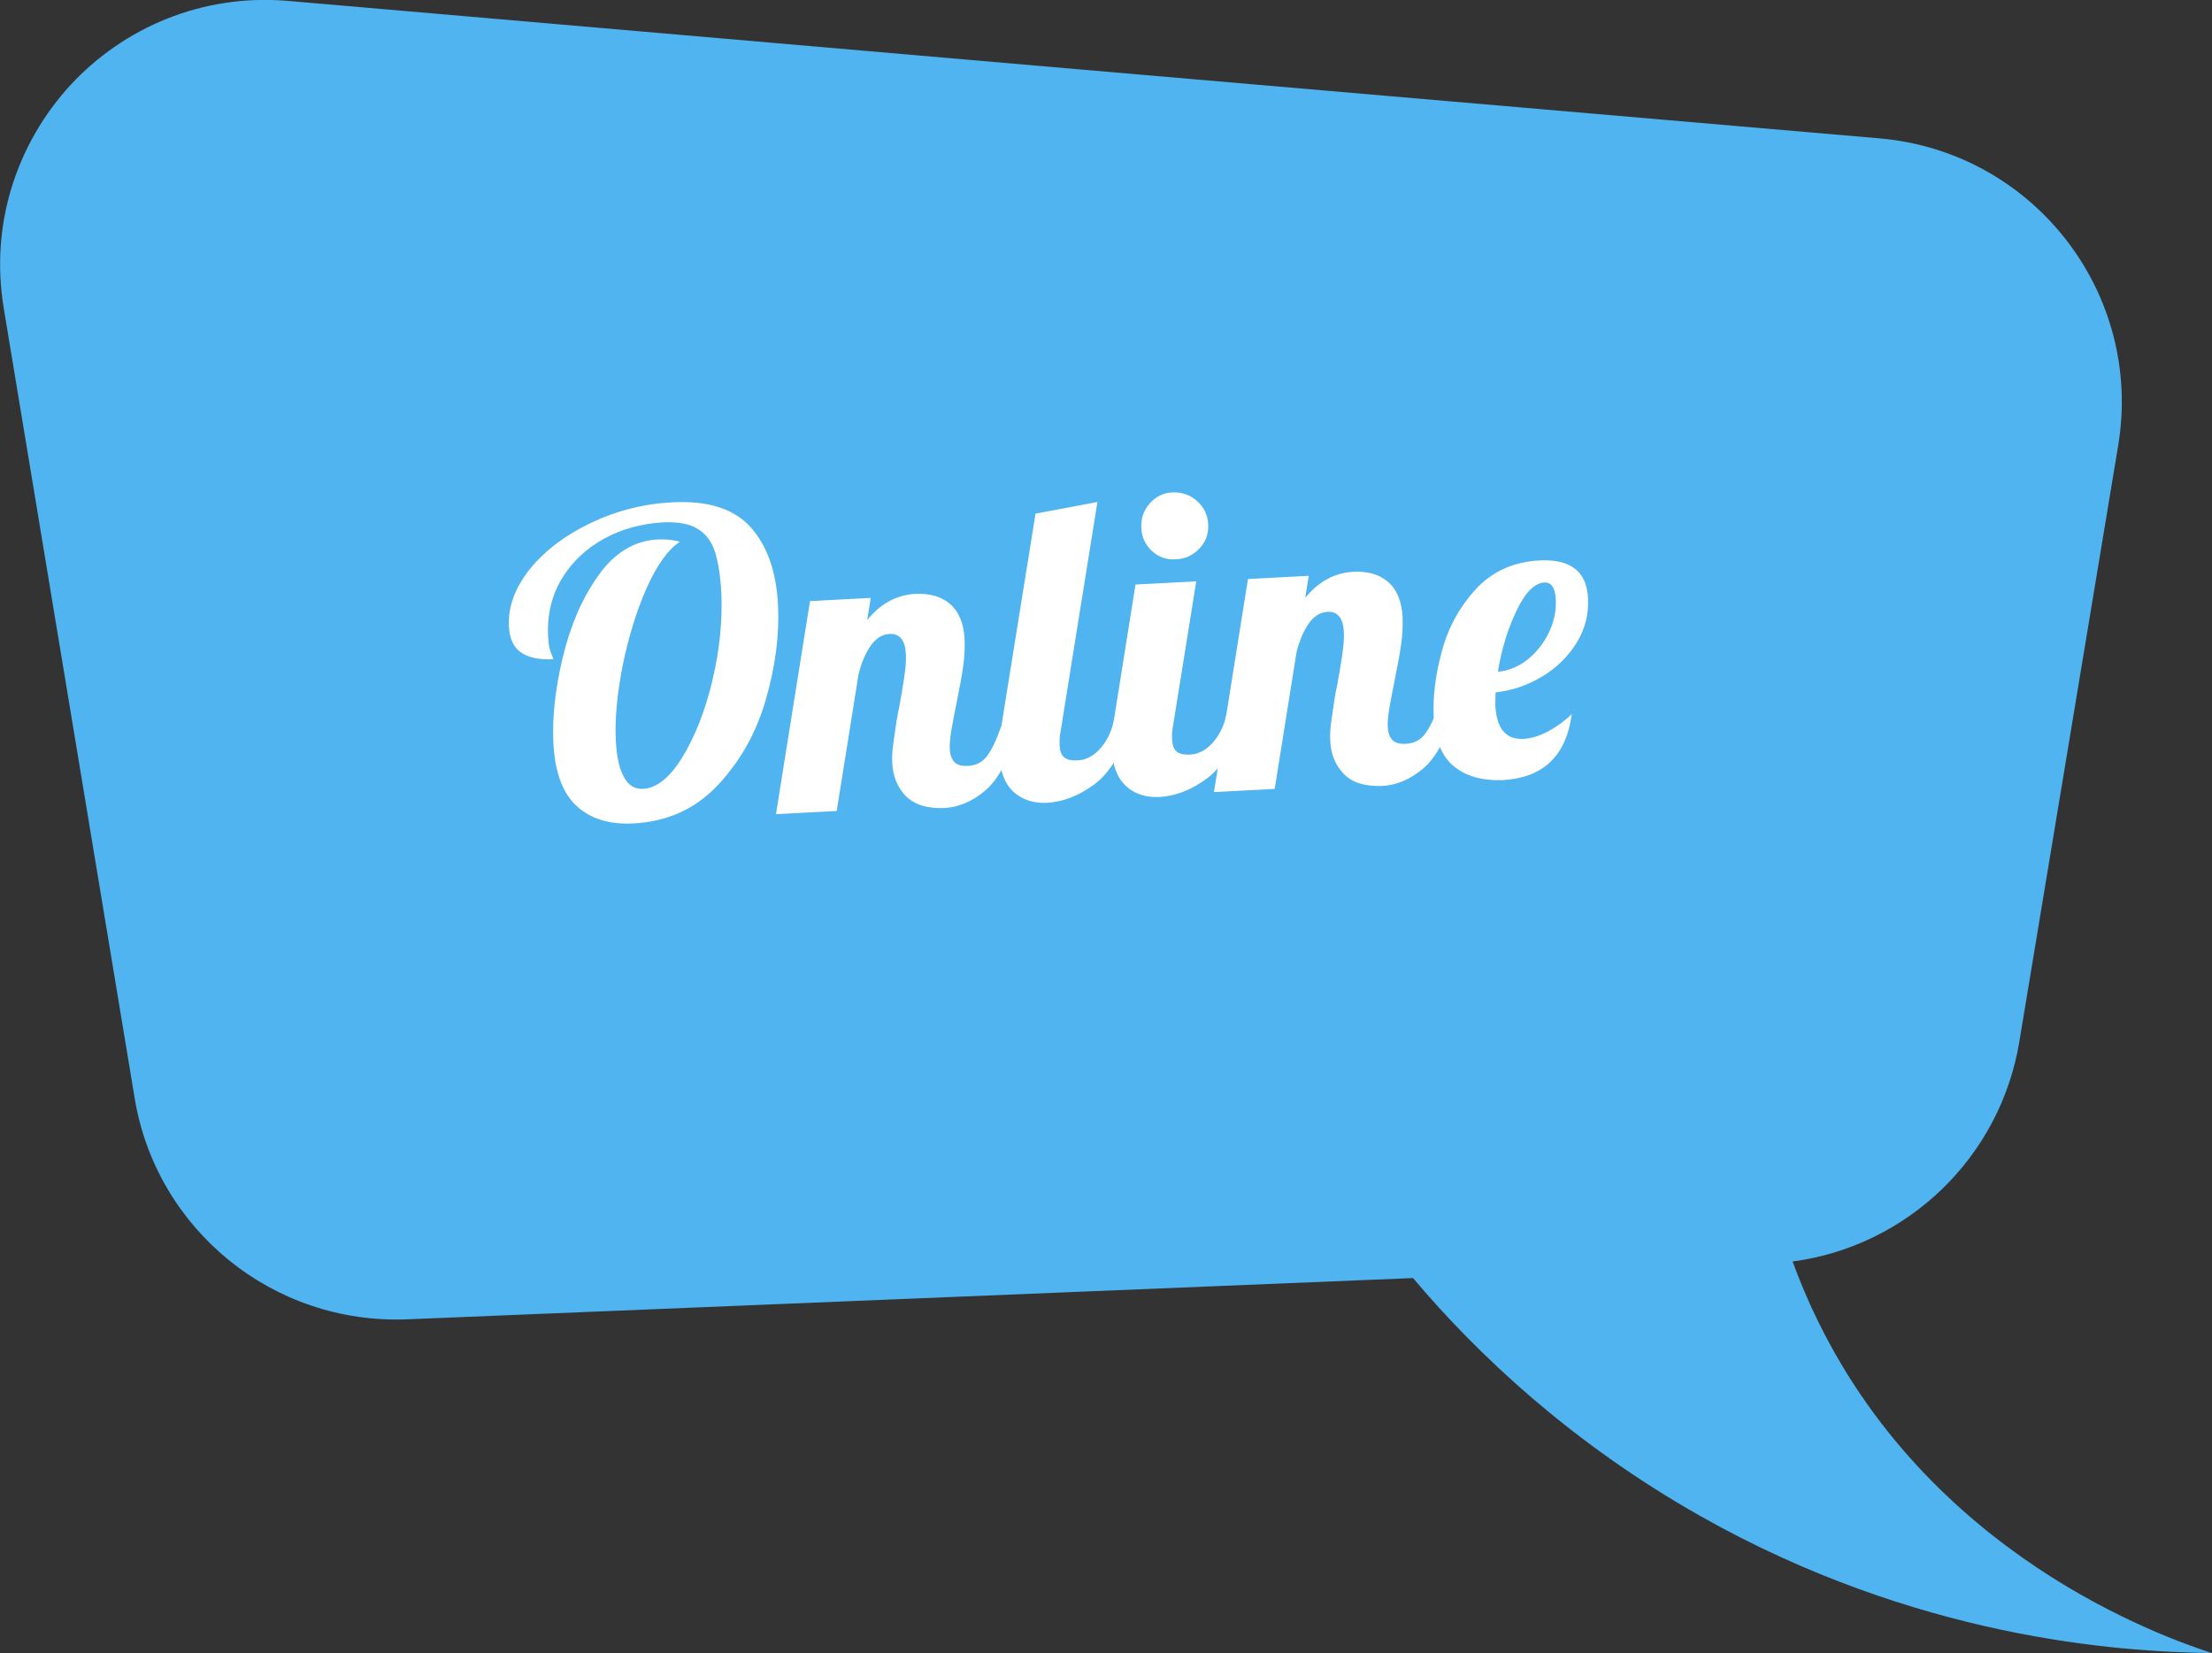 <?xml version="1.0" encoding="utf-8"?>
<!-- Generator: Adobe Illustrator 25.3.1, SVG Export Plug-In . SVG Version: 6.00 Build 0)  -->
<svg version="1.1" id="圖層_1" xmlns="http://www.w3.org/2000/svg" xmlns:xlink="http://www.w3.org/1999/xlink" x="0px" y="0px"
	 viewBox="0 0 761.1 568.7" style="enable-background:new 0 0 761.1 568.7;" xml:space="preserve">
<rect x="0" y="0" width="761.1" height="568.7" fill="#333333" stroke="none"/>
<style type="text/css">
	.st0{fill:#50B4F0;}
	.st1{fill:#FFFFFF;}
</style>
<g>
	<path class="st0" d="M24.3,29.2C6.1,49-3.6,76.7,1.3,106.1l22.5,135.8l22.5,135.7c3.7,22.8,15.7,42.3,32.4,55.9
		s38.3,21.3,61.3,20.4l173.1-7.1l173.1-7.1c11.1,13.2,24.7,27.3,41.1,41.4c16.4,14,35.5,27.9,57.8,40.5
		c37,20.9,72.9,32.6,103.5,39.1s56.1,7.8,72.4,8c-8.2-2.7-32.7-11.1-60-29.3s-57.5-46.3-77.1-88.3c-1.4-2.9-2.6-5.8-3.8-8.6
		c-1.2-2.9-2.3-5.7-3.3-8.5c19.7-2.6,37.6-11.6,51.3-24.8c13.8-13.3,23.4-30.9,26.7-50.8l17-102.5l17-102.5
		c4.4-26.3-2.9-51.6-17.9-70.9s-37.7-32.6-64.2-34.9L372.9,24L99,0.3C69.4-2.2,42.5,9.6,24.3,29.2z"/>
</g>
<g>
	<path class="st1" d="M198.4,277.3c-4.8-4.4-7.5-11.7-8-21.8c-0.4-8.6,0.6-18.3,3.2-29.2c2.6-10.9,6.6-20.3,12.2-28.2
		c5.6-7.9,12.4-12.1,20.5-12.5c2.9-0.1,5.4,0.1,7.6,0.8c-4.1,2.7-7.9,8.1-11.5,16.1c-3.5,8-6.2,16.9-8.2,26.7
		c-1.9,9.8-2.7,18.4-2.3,25.8c0.3,5.2,1.1,9.3,2.7,12.2c1.5,2.9,3.7,4.3,6.6,4.2c4.7-0.2,9.3-3.9,13.6-10.9
		c4.3-7.1,7.8-15.8,10.3-26.3s3.5-20.5,3.1-30.1c-0.3-6-1.1-10.8-2.2-14.3c-1.2-3.6-3.2-6.2-6-7.9s-6.7-2.4-11.6-2.2
		c-7.4,0.4-14.3,2.2-20.5,5.6c-6.2,3.4-11.1,8-14.6,13.8s-5.1,12.5-4.7,19.9c0.1,2.6,0.5,4.5,1,5.7s0.8,1.9,0.8,2.1
		c-4.8,0.2-8.5-0.5-11.1-2.3s-4-4.8-4.2-9.1c-0.3-6.7,2.1-13.2,7.2-19.6c5.2-6.4,12.2-11.7,21-15.9s18.2-6.6,28.2-7.1
		c12.1-0.6,21,2.2,26.7,8.5s8.9,15.2,9.5,26.8c0.5,10.3-0.9,21.2-4.2,32.6c-3.3,11.4-8.8,21.2-16.5,29.4
		c-7.7,8.2-17.4,12.6-29.2,13.2C209.7,283.7,203.2,281.7,198.4,277.3z"/>
	<path class="st1" d="M311.7,273.9c-2.9-3-4.5-6.8-4.7-11.5c-0.1-2,0-4.3,0.4-6.9s0.7-5.1,1.1-7.5s0.7-4,0.9-4.7
		c0.6-3.4,1.2-6.8,1.7-10.1s0.7-6,0.6-8c-0.2-4.9-2.1-7.3-5.6-7.1c-2.5,0.1-4.7,1.5-6.5,4c-1.8,2.6-3.2,5.9-4.2,9.9l-7.5,47
		l-20.9,1.1l11.7-73.3l20.9-1.1l-1.2,7.6c4.6-5.7,10.1-8.6,16.6-9c4.9-0.2,8.9,0.9,11.9,3.5s4.7,6.6,5,12.1c0.1,2.8,0,5.9-0.5,9.4
		s-1.3,7.7-2.3,12.7c-0.6,3-1.2,6-1.7,8.9s-0.7,5.1-0.6,6.8c0.1,1.9,0.6,3.4,1.5,4.4s2.4,1.5,4.6,1.4c2.9-0.1,5.2-1.3,6.8-3.5
		c1.6-2.2,3.2-5.5,4.7-9.9l6.1-0.3c-3,10.8-6.8,18.1-11.3,22c-4.5,3.9-9.3,5.9-14.3,6.2C319.1,278.2,314.7,276.9,311.7,273.9z"/>
	<path class="st1" d="M348.7,272.4c-3-2.8-4.6-7-4.9-12.8c-0.1-2.4,0.1-5.6,0.7-9.5l11.8-73.4l21.3-4l-12.7,79.1
		c-0.3,1.5-0.4,3-0.3,4.7c0.1,1.9,0.6,3.3,1.6,4.1c1,0.8,2.5,1.1,4.6,1c2.8-0.1,5.4-1.5,7.6-3.9c2.3-2.5,3.9-5.6,4.8-9.5l6.1-0.3
		c-3,10.6-7.3,17.9-12.7,21.9c-5.4,4-10.9,6.1-16.4,6.4C355.5,276.4,351.7,275.1,348.7,272.4z"/>
	<path class="st1" d="M387.4,270.4c-3-2.8-4.6-7-4.9-12.8c-0.1-2.4,0.1-5.6,0.7-9.5l7.5-47l20.9-1.1l-8,49.8c-0.3,1.5-0.4,3-0.3,4.7
		c0.1,1.9,0.6,3.3,1.6,4.1c1,0.8,2.5,1.1,4.6,1c2.8-0.1,5.4-1.5,7.6-3.9c2.3-2.5,3.9-5.6,4.8-9.5l6.1-0.3
		c-3.1,10.6-7.3,17.9-12.7,21.9c-5.4,4-10.9,6.1-16.4,6.4C394.3,274.4,390.4,273.2,387.4,270.4z M396.4,189.6
		c-2.3-2.1-3.6-4.8-3.7-8c-0.2-3.2,0.8-6,2.9-8.4s4.8-3.7,7.9-3.8s6,0.8,8.4,3s3.7,4.8,3.8,8c0.2,3.2-0.8,6-3,8.3s-4.8,3.6-8,3.7
		C401.5,192.7,398.7,191.7,396.4,189.6z"/>
	<path class="st1" d="M462.4,266.3c-2.9-3-4.5-6.8-4.7-11.5c-0.1-2,0-4.3,0.4-6.9c0.4-2.6,0.7-5.1,1.1-7.5s0.7-4,0.9-4.7
		c0.6-3.4,1.2-6.8,1.7-10.1s0.7-6,0.6-8c-0.2-4.9-2.1-7.3-5.6-7.1c-2.5,0.1-4.7,1.5-6.5,4c-1.8,2.6-3.2,5.9-4.2,9.9l-7.5,47
		l-20.9,1.1l11.7-73.3l20.9-1.1l-1.2,7.6c4.6-5.7,10.1-8.6,16.6-9c4.9-0.2,8.9,0.9,11.9,3.5s4.7,6.6,5,12.1c0.1,2.8,0,5.9-0.5,9.4
		s-1.3,7.7-2.3,12.7c-0.6,3-1.2,6-1.7,8.9s-0.7,5.1-0.6,6.8c0.1,1.9,0.6,3.4,1.5,4.4s2.4,1.5,4.6,1.4c2.9-0.1,5.2-1.3,6.8-3.5
		c1.6-2.2,3.2-5.5,4.7-9.9l6.1-0.3c-3,10.8-6.8,18.1-11.3,22s-9.3,5.9-14.3,6.2C469.7,270.6,465.3,269.3,462.4,266.3z"/>
	<path class="st1" d="M500.1,263.5c-4.2-3.5-6.4-9.2-6.8-17.2c-0.3-6.7,0.6-14.1,2.8-22.2c2.2-8.2,6.1-15.3,11.7-21.4
		c5.6-6.1,12.9-9.4,22-9.9c10.6-0.5,16.2,3.8,16.6,13.1c0.3,5.4-1,10.5-3.9,15.2s-6.8,8.6-11.8,11.6s-10.4,4.9-16.1,5.5
		c-0.1,2.1-0.1,3.6-0.1,4.4c0.4,8,3.6,11.9,9.6,11.6c2.7-0.1,5.6-1,8.6-2.6s5.7-3.6,8.1-5.9c-1.9,14.4-9.9,22-24,22.7
		C509.9,268.6,504.2,267,500.1,263.5z M525.5,227c3.1-2.5,5.6-5.6,7.4-9.3c1.8-3.7,2.6-7.6,2.4-11.5c-0.2-4-1.5-5.9-3.9-5.8
		c-3.4,0.2-6.6,3.4-9.6,9.7s-5.2,13.3-6.4,21C519,230.8,522.4,229.4,525.5,227z"/>
</g>
</svg>
